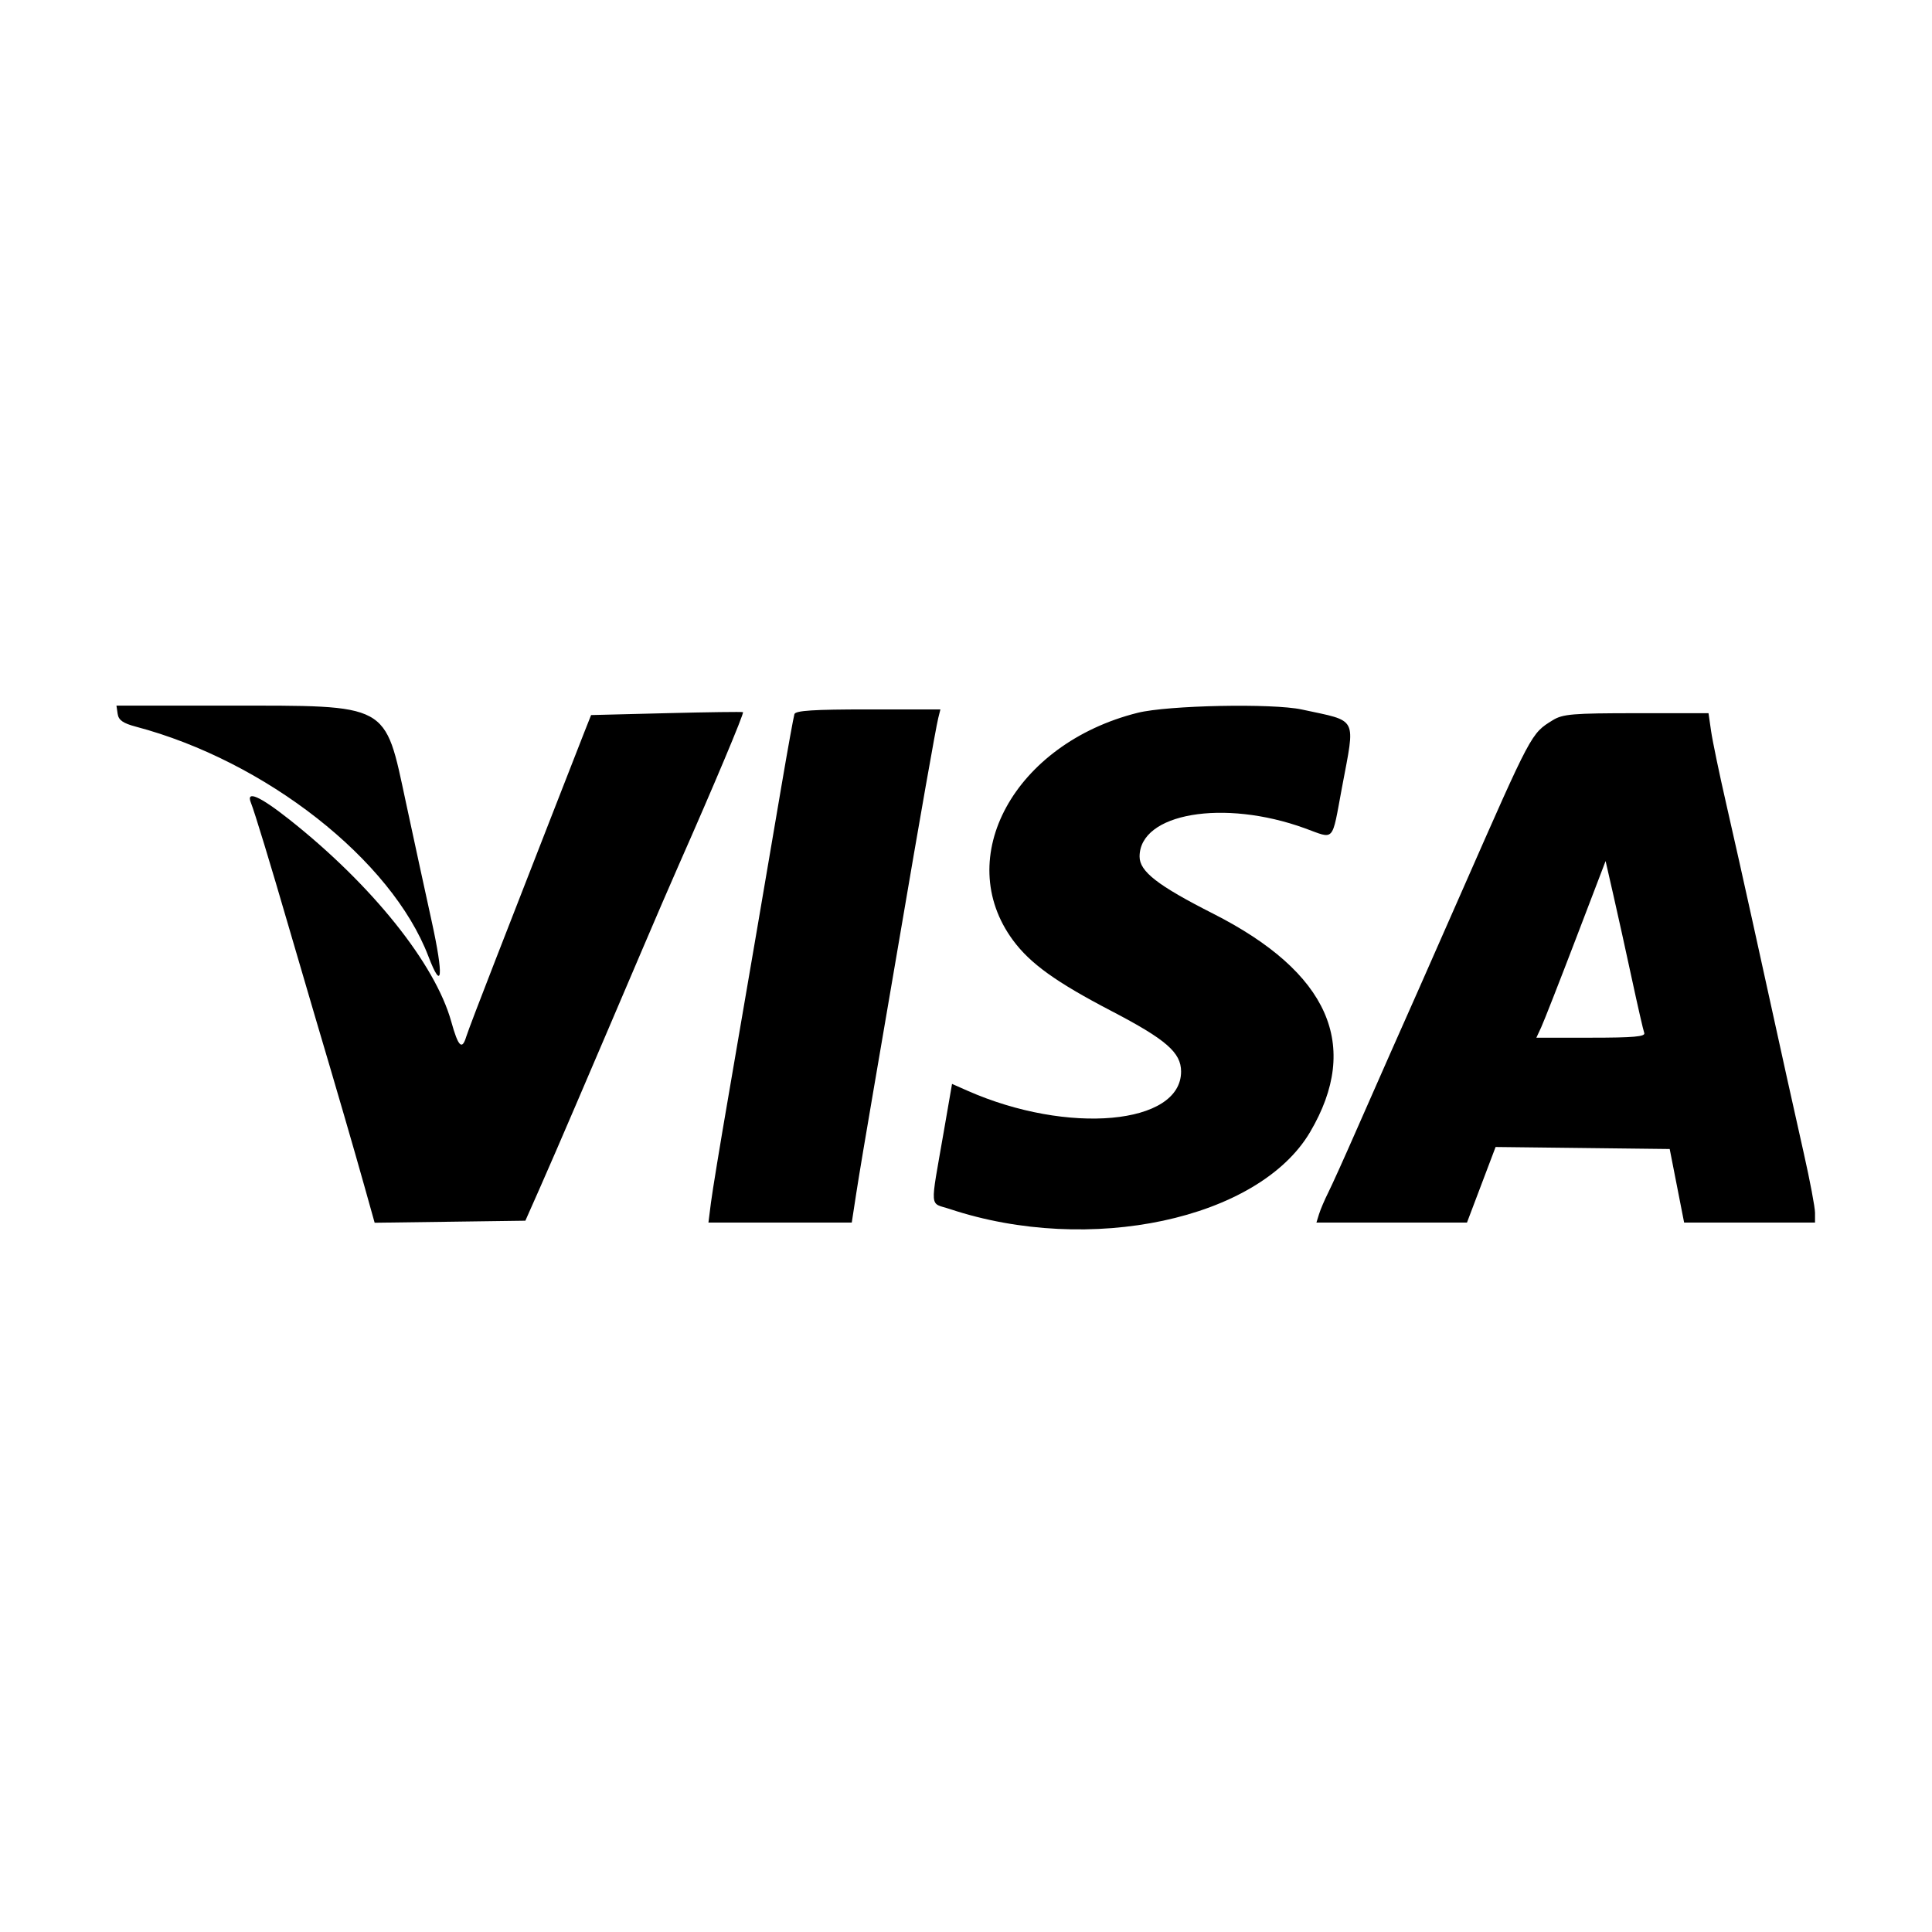 <svg xmlns="http://www.w3.org/2000/svg" xmlns:xlink="http://www.w3.org/1999/xlink" width="400" height="400" viewBox="0, 0, 400,400"><g><path d="M24.360 147.804 C 24.548 149.097,25.467 149.741,28.125 150.446 C 55.023 157.571,81.063 178.015,88.695 198.000 C 91.574 205.538,91.888 202.185,89.375 190.738 C 87.993 184.445,85.590 173.361,84.035 166.106 C 79.598 145.415,80.853 146.094,47.069 146.094 L 24.110 146.094 24.360 147.804 M235.547 147.578 C 210.047 153.962,197.106 177.587,209.743 194.686 C 213.307 199.508,218.651 203.349,230.078 209.303 C 241.428 215.217,244.531 217.913,244.531 221.854 C 244.531 232.892,221.076 234.999,200.312 225.825 L 197.109 224.410 195.401 234.275 C 192.528 250.858,192.372 248.895,196.674 250.324 C 225.601 259.932,260.575 252.459,271.233 234.393 C 281.827 216.435,275.119 201.311,251.172 189.165 C 239.684 183.338,235.938 180.432,235.938 177.351 C 235.938 168.360,253.333 165.379,270.159 171.486 C 276.439 173.766,275.682 174.594,277.834 163.084 C 280.629 148.137,281.303 149.451,269.531 146.895 C 263.478 145.581,241.782 146.017,235.547 147.578 M137.948 147.656 L 122.380 148.047 120.986 151.563 C 120.219 153.496,116.993 161.758,113.815 169.922 C 110.638 178.086,105.568 191.094,102.549 198.828 C 99.530 206.562,96.818 213.682,96.524 214.648 C 95.655 217.500,94.871 216.707,93.431 211.523 C 90.104 199.542,77.018 183.205,59.910 169.673 C 53.762 164.810,50.870 163.552,51.952 166.211 C 52.680 168.001,56.064 179.104,59.750 191.797 C 61.372 197.383,63.846 205.820,65.248 210.547 C 69.785 225.841,73.243 237.722,75.428 245.524 L 77.566 253.157 93.169 252.946 L 108.772 252.734 111.714 246.094 C 113.333 242.441,116.684 234.707,119.163 228.906 C 121.641 223.105,124.801 215.723,126.184 212.500 C 127.567 209.277,130.705 201.926,133.156 196.164 C 135.608 190.401,138.949 182.667,140.580 178.976 C 147.786 162.671,154.113 147.613,153.827 147.447 C 153.656 147.347,146.510 147.441,137.948 147.656 M164.477 147.852 C 164.303 148.389,163.111 154.980,161.830 162.500 C 160.549 170.020,158.243 183.555,156.707 192.578 C 155.171 201.602,152.517 217.070,150.811 226.953 C 149.104 236.836,147.475 246.768,147.191 249.023 L 146.674 253.125 161.511 253.125 L 176.348 253.125 177.278 247.070 C 177.789 243.740,179.390 234.160,180.836 225.781 C 182.281 217.402,184.748 202.988,186.316 193.750 C 190.403 169.684,193.751 150.669,194.261 148.633 L 194.701 146.875 179.748 146.875 C 168.475 146.875,164.717 147.115,164.477 147.852 M321.484 149.110 C 316.994 151.884,317.163 151.566,302.735 184.375 C 295.272 201.346,291.266 210.414,287.894 217.969 C 286.456 221.191,283.279 228.398,280.834 233.984 C 278.388 239.570,275.769 245.371,275.013 246.875 C 274.257 248.379,273.393 250.400,273.094 251.367 L 272.551 253.125 288.136 253.125 L 303.720 253.125 306.684 245.298 L 309.648 237.472 327.671 237.681 L 345.694 237.891 347.188 245.508 L 348.681 253.125 362.231 253.125 L 375.781 253.125 375.781 251.103 C 375.781 249.992,374.737 244.454,373.461 238.799 C 371.283 229.143,369.833 222.581,362.815 190.625 C 361.258 183.535,358.817 172.637,357.391 166.406 C 355.965 160.176,354.557 153.408,354.263 151.367 L 353.729 147.656 338.778 147.659 C 325.590 147.662,323.552 147.833,321.484 149.110 M337.875 202.734 C 339.077 208.320,340.225 213.330,340.426 213.867 C 340.708 214.620,338.196 214.844,329.440 214.844 L 318.089 214.844 319.086 212.695 C 319.634 211.514,322.859 203.284,326.252 194.408 L 332.422 178.269 334.056 185.424 C 334.955 189.359,336.673 197.148,337.875 202.734 " fill-rule="evenodd"></path></g></svg>